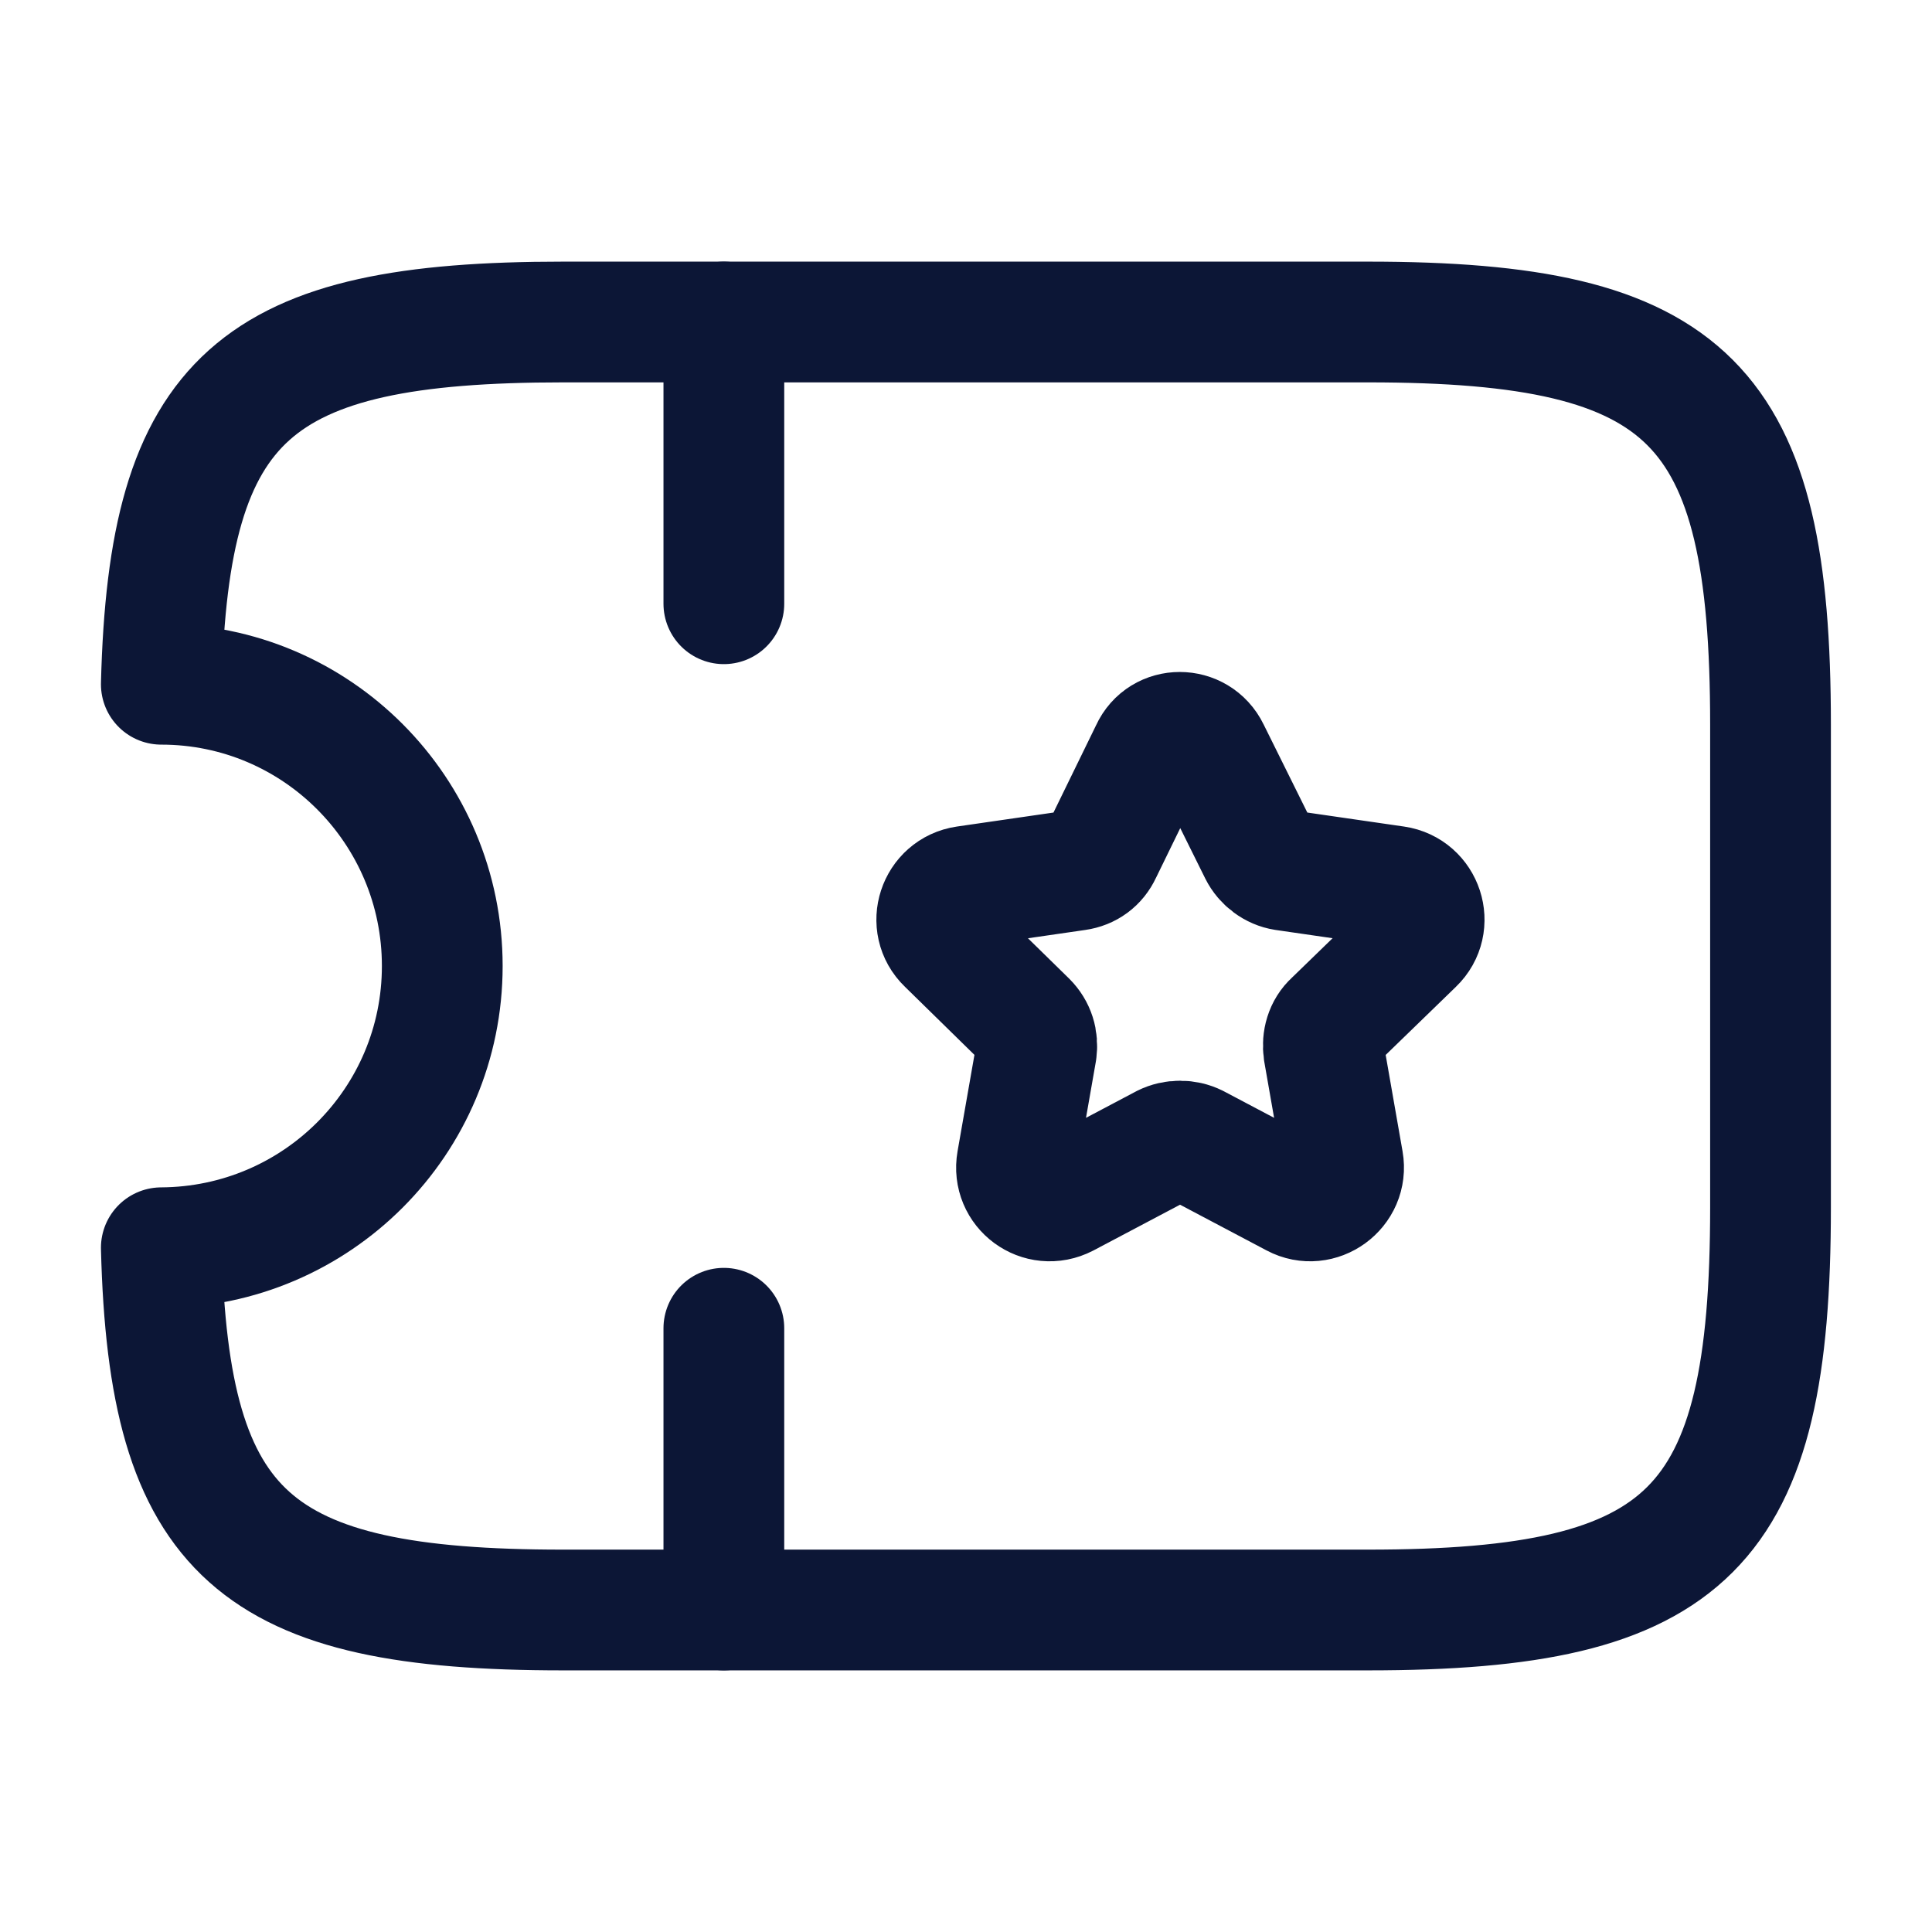 <?xml version="1.0" encoding="UTF-8"?>
<svg xmlns="http://www.w3.org/2000/svg" width="24" height="24" viewBox="0 0 24 24" fill="none">
  <path d="M16.994 4H6.994C3.164 4 2.094 4.92 2.004 8.5C3.934 8.5 5.494 10.07 5.494 12C5.494 13.93 3.934 15.49 2.004 15.5C2.094 19.08 3.164 20 6.994 20H16.994C20.994 20 21.994 19 21.994 15V9C21.994 5 20.994 4 16.994 4Z" stroke="#0C1636" stroke-width="1.5" stroke-linecap="round" stroke-linejoin="round"></path>
  <path d="M8.992 4V7.5" stroke="#0C1636" stroke-width="1.5" stroke-linecap="round" stroke-linejoin="round"></path>
  <path d="M8.992 16.5V20" stroke="#0C1636" stroke-width="1.5" stroke-linecap="round" stroke-linejoin="round"></path>
  <path d="M15.024 9.33L15.644 10.58C15.704 10.7 15.824 10.79 15.954 10.81L17.334 11.01C17.674 11.06 17.814 11.48 17.564 11.72L16.564 12.69C16.464 12.78 16.424 12.92 16.444 13.06L16.684 14.43C16.744 14.77 16.384 15.03 16.084 14.87L14.854 14.22C14.734 14.16 14.584 14.16 14.464 14.22L13.234 14.87C12.924 15.03 12.574 14.77 12.634 14.43L12.874 13.06C12.894 12.92 12.854 12.79 12.754 12.69L11.764 11.72C11.514 11.48 11.654 11.06 11.994 11.01L13.374 10.81C13.514 10.79 13.624 10.71 13.684 10.58L14.294 9.33C14.434 9.02 14.874 9.02 15.024 9.33Z" stroke="#0C1636" stroke-width="1.5" stroke-linecap="round" stroke-linejoin="round"></path>
</svg>

